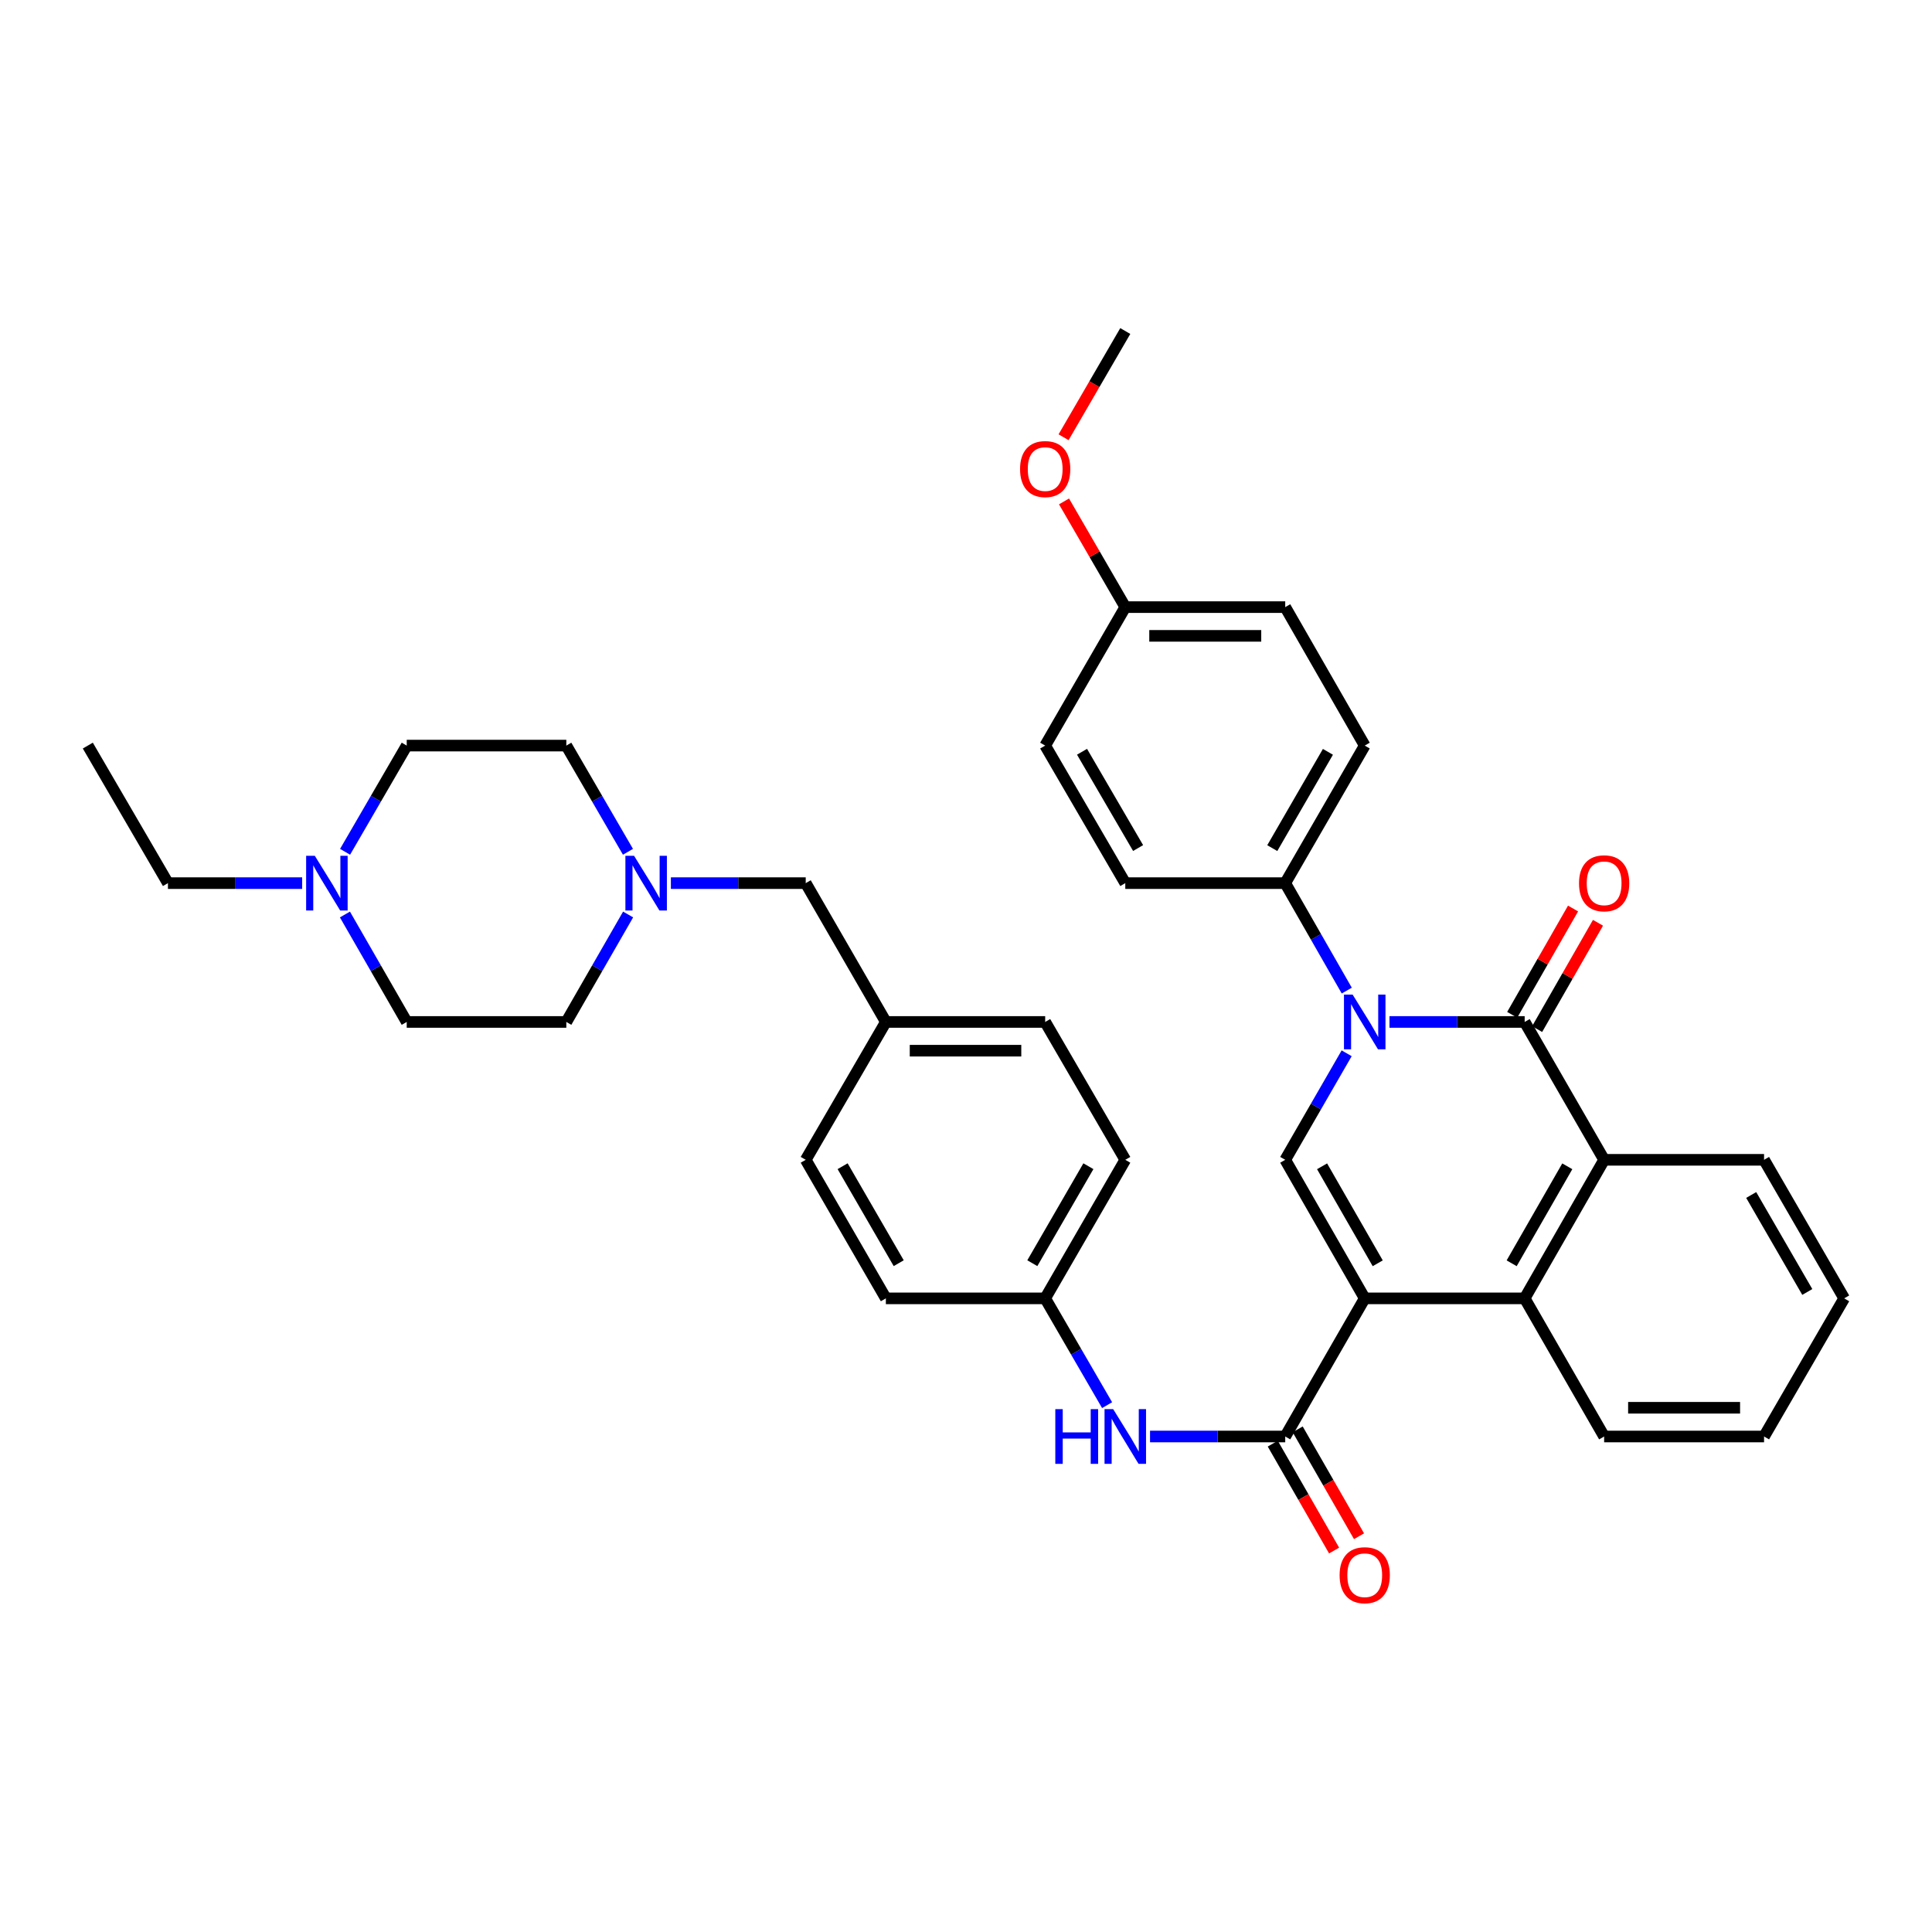<?xml version='1.0' encoding='iso-8859-1'?>
<svg version='1.1' baseProfile='full'
              xmlns='http://www.w3.org/2000/svg'
                      xmlns:rdkit='http://www.rdkit.org/xml'
                      xmlns:xlink='http://www.w3.org/1999/xlink'
                  xml:space='preserve'
width='1000px' height='1000px' viewBox='0 0 1000 1000'>
<!-- END OF HEADER -->
<rect style='opacity:1.0;fill:#FFFFFF;stroke:none' width='1000' height='1000' x='0' y='0'> </rect>
<path class='bond-2' d='M 706.38,672.032 L 665.231,600.319' style='fill:none;fill-rule:evenodd;stroke:#000000;stroke-width:6px;stroke-linecap:butt;stroke-linejoin:miter;stroke-opacity:1' />
<path class='bond-2' d='M 713.108,653.873 L 684.304,603.674' style='fill:none;fill-rule:evenodd;stroke:#000000;stroke-width:6px;stroke-linecap:butt;stroke-linejoin:miter;stroke-opacity:1' />
<path class='bond-3' d='M 706.38,672.032 L 665.231,743.53' style='fill:none;fill-rule:evenodd;stroke:#000000;stroke-width:6px;stroke-linecap:butt;stroke-linejoin:miter;stroke-opacity:1' />
<path class='bond-4' d='M 706.38,672.032 L 789.165,672.032' style='fill:none;fill-rule:evenodd;stroke:#000000;stroke-width:6px;stroke-linecap:butt;stroke-linejoin:miter;stroke-opacity:1' />
<path class='bond-0' d='M 697.027,545.181 L 681.129,572.75' style='fill:none;fill-rule:evenodd;stroke:#0000FF;stroke-width:6px;stroke-linecap:butt;stroke-linejoin:miter;stroke-opacity:1' />
<path class='bond-0' d='M 681.129,572.75 L 665.231,600.319' style='fill:none;fill-rule:evenodd;stroke:#000000;stroke-width:6px;stroke-linecap:butt;stroke-linejoin:miter;stroke-opacity:1' />
<path class='bond-7' d='M 697.086,512.731 L 681.159,484.92' style='fill:none;fill-rule:evenodd;stroke:#0000FF;stroke-width:6px;stroke-linecap:butt;stroke-linejoin:miter;stroke-opacity:1' />
<path class='bond-7' d='M 681.159,484.92 L 665.231,457.108' style='fill:none;fill-rule:evenodd;stroke:#000000;stroke-width:6px;stroke-linecap:butt;stroke-linejoin:miter;stroke-opacity:1' />
<path class='bond-36' d='M 719.19,528.961 L 754.178,528.961' style='fill:none;fill-rule:evenodd;stroke:#0000FF;stroke-width:6px;stroke-linecap:butt;stroke-linejoin:miter;stroke-opacity:1' />
<path class='bond-36' d='M 754.178,528.961 L 789.165,528.961' style='fill:none;fill-rule:evenodd;stroke:#000000;stroke-width:6px;stroke-linecap:butt;stroke-linejoin:miter;stroke-opacity:1' />
<path class='bond-1' d='M 789.165,528.961 L 830.298,600.319' style='fill:none;fill-rule:evenodd;stroke:#000000;stroke-width:6px;stroke-linecap:butt;stroke-linejoin:miter;stroke-opacity:1' />
<path class='bond-10' d='M 795.619,532.656 L 811.368,505.144' style='fill:none;fill-rule:evenodd;stroke:#000000;stroke-width:6px;stroke-linecap:butt;stroke-linejoin:miter;stroke-opacity:1' />
<path class='bond-10' d='M 811.368,505.144 L 827.117,477.632' style='fill:none;fill-rule:evenodd;stroke:#FF0000;stroke-width:6px;stroke-linecap:butt;stroke-linejoin:miter;stroke-opacity:1' />
<path class='bond-10' d='M 782.711,525.267 L 798.46,497.755' style='fill:none;fill-rule:evenodd;stroke:#000000;stroke-width:6px;stroke-linecap:butt;stroke-linejoin:miter;stroke-opacity:1' />
<path class='bond-10' d='M 798.46,497.755 L 814.21,470.243' style='fill:none;fill-rule:evenodd;stroke:#FF0000;stroke-width:6px;stroke-linecap:butt;stroke-linejoin:miter;stroke-opacity:1' />
<path class='bond-6' d='M 665.231,743.53 L 630.244,743.53' style='fill:none;fill-rule:evenodd;stroke:#000000;stroke-width:6px;stroke-linecap:butt;stroke-linejoin:miter;stroke-opacity:1' />
<path class='bond-6' d='M 630.244,743.53 L 595.256,743.53' style='fill:none;fill-rule:evenodd;stroke:#0000FF;stroke-width:6px;stroke-linecap:butt;stroke-linejoin:miter;stroke-opacity:1' />
<path class='bond-11' d='M 658.781,747.231 L 674.654,774.894' style='fill:none;fill-rule:evenodd;stroke:#000000;stroke-width:6px;stroke-linecap:butt;stroke-linejoin:miter;stroke-opacity:1' />
<path class='bond-11' d='M 674.654,774.894 L 690.527,802.557' style='fill:none;fill-rule:evenodd;stroke:#FF0000;stroke-width:6px;stroke-linecap:butt;stroke-linejoin:miter;stroke-opacity:1' />
<path class='bond-11' d='M 671.682,739.829 L 687.555,767.492' style='fill:none;fill-rule:evenodd;stroke:#000000;stroke-width:6px;stroke-linecap:butt;stroke-linejoin:miter;stroke-opacity:1' />
<path class='bond-11' d='M 687.555,767.492 L 703.427,795.155' style='fill:none;fill-rule:evenodd;stroke:#FF0000;stroke-width:6px;stroke-linecap:butt;stroke-linejoin:miter;stroke-opacity:1' />
<path class='bond-5' d='M 789.165,672.032 L 830.298,600.319' style='fill:none;fill-rule:evenodd;stroke:#000000;stroke-width:6px;stroke-linecap:butt;stroke-linejoin:miter;stroke-opacity:1' />
<path class='bond-5' d='M 782.434,653.875 L 811.226,603.676' style='fill:none;fill-rule:evenodd;stroke:#000000;stroke-width:6px;stroke-linecap:butt;stroke-linejoin:miter;stroke-opacity:1' />
<path class='bond-24' d='M 789.165,672.032 L 830.298,743.53' style='fill:none;fill-rule:evenodd;stroke:#000000;stroke-width:6px;stroke-linecap:butt;stroke-linejoin:miter;stroke-opacity:1' />
<path class='bond-27' d='M 830.298,600.319 L 913.074,600.319' style='fill:none;fill-rule:evenodd;stroke:#000000;stroke-width:6px;stroke-linecap:butt;stroke-linejoin:miter;stroke-opacity:1' />
<path class='bond-15' d='M 573.036,727.304 L 557.01,699.668' style='fill:none;fill-rule:evenodd;stroke:#0000FF;stroke-width:6px;stroke-linecap:butt;stroke-linejoin:miter;stroke-opacity:1' />
<path class='bond-15' d='M 557.01,699.668 L 540.984,672.032' style='fill:none;fill-rule:evenodd;stroke:#000000;stroke-width:6px;stroke-linecap:butt;stroke-linejoin:miter;stroke-opacity:1' />
<path class='bond-13' d='M 665.231,457.108 L 706.38,385.916' style='fill:none;fill-rule:evenodd;stroke:#000000;stroke-width:6px;stroke-linecap:butt;stroke-linejoin:miter;stroke-opacity:1' />
<path class='bond-13' d='M 658.527,438.986 L 687.331,389.152' style='fill:none;fill-rule:evenodd;stroke:#000000;stroke-width:6px;stroke-linecap:butt;stroke-linejoin:miter;stroke-opacity:1' />
<path class='bond-14' d='M 665.231,457.108 L 582.446,457.108' style='fill:none;fill-rule:evenodd;stroke:#000000;stroke-width:6px;stroke-linecap:butt;stroke-linejoin:miter;stroke-opacity:1' />
<path class='bond-8' d='M 347.251,457.108 L 382.146,457.108' style='fill:none;fill-rule:evenodd;stroke:#0000FF;stroke-width:6px;stroke-linecap:butt;stroke-linejoin:miter;stroke-opacity:1' />
<path class='bond-8' d='M 382.146,457.108 L 417.041,457.108' style='fill:none;fill-rule:evenodd;stroke:#000000;stroke-width:6px;stroke-linecap:butt;stroke-linejoin:miter;stroke-opacity:1' />
<path class='bond-16' d='M 325.111,473.34 L 309.118,501.151' style='fill:none;fill-rule:evenodd;stroke:#0000FF;stroke-width:6px;stroke-linecap:butt;stroke-linejoin:miter;stroke-opacity:1' />
<path class='bond-16' d='M 309.118,501.151 L 293.124,528.961' style='fill:none;fill-rule:evenodd;stroke:#000000;stroke-width:6px;stroke-linecap:butt;stroke-linejoin:miter;stroke-opacity:1' />
<path class='bond-17' d='M 325.033,440.89 L 309.078,413.403' style='fill:none;fill-rule:evenodd;stroke:#0000FF;stroke-width:6px;stroke-linecap:butt;stroke-linejoin:miter;stroke-opacity:1' />
<path class='bond-17' d='M 309.078,413.403 L 293.124,385.916' style='fill:none;fill-rule:evenodd;stroke:#000000;stroke-width:6px;stroke-linecap:butt;stroke-linejoin:miter;stroke-opacity:1' />
<path class='bond-9' d='M 178.612,440.89 L 194.566,413.403' style='fill:none;fill-rule:evenodd;stroke:#0000FF;stroke-width:6px;stroke-linecap:butt;stroke-linejoin:miter;stroke-opacity:1' />
<path class='bond-9' d='M 194.566,413.403 L 210.521,385.916' style='fill:none;fill-rule:evenodd;stroke:#000000;stroke-width:6px;stroke-linecap:butt;stroke-linejoin:miter;stroke-opacity:1' />
<path class='bond-31' d='M 156.402,457.108 L 121.664,457.108' style='fill:none;fill-rule:evenodd;stroke:#0000FF;stroke-width:6px;stroke-linecap:butt;stroke-linejoin:miter;stroke-opacity:1' />
<path class='bond-31' d='M 121.664,457.108 L 86.926,457.108' style='fill:none;fill-rule:evenodd;stroke:#000000;stroke-width:6px;stroke-linecap:butt;stroke-linejoin:miter;stroke-opacity:1' />
<path class='bond-40' d='M 178.533,473.34 L 194.527,501.151' style='fill:none;fill-rule:evenodd;stroke:#0000FF;stroke-width:6px;stroke-linecap:butt;stroke-linejoin:miter;stroke-opacity:1' />
<path class='bond-40' d='M 194.527,501.151 L 210.521,528.961' style='fill:none;fill-rule:evenodd;stroke:#000000;stroke-width:6px;stroke-linecap:butt;stroke-linejoin:miter;stroke-opacity:1' />
<path class='bond-12' d='M 417.041,457.108 L 458.521,528.961' style='fill:none;fill-rule:evenodd;stroke:#000000;stroke-width:6px;stroke-linecap:butt;stroke-linejoin:miter;stroke-opacity:1' />
<path class='bond-22' d='M 706.38,385.916 L 665.231,314.244' style='fill:none;fill-rule:evenodd;stroke:#000000;stroke-width:6px;stroke-linecap:butt;stroke-linejoin:miter;stroke-opacity:1' />
<path class='bond-23' d='M 582.446,457.108 L 540.984,385.916' style='fill:none;fill-rule:evenodd;stroke:#000000;stroke-width:6px;stroke-linecap:butt;stroke-linejoin:miter;stroke-opacity:1' />
<path class='bond-23' d='M 589.079,438.944 L 560.055,389.109' style='fill:none;fill-rule:evenodd;stroke:#000000;stroke-width:6px;stroke-linecap:butt;stroke-linejoin:miter;stroke-opacity:1' />
<path class='bond-25' d='M 540.984,672.032 L 582.446,600.319' style='fill:none;fill-rule:evenodd;stroke:#000000;stroke-width:6px;stroke-linecap:butt;stroke-linejoin:miter;stroke-opacity:1' />
<path class='bond-25' d='M 534.327,653.831 L 563.351,603.632' style='fill:none;fill-rule:evenodd;stroke:#000000;stroke-width:6px;stroke-linecap:butt;stroke-linejoin:miter;stroke-opacity:1' />
<path class='bond-26' d='M 540.984,672.032 L 458.521,672.032' style='fill:none;fill-rule:evenodd;stroke:#000000;stroke-width:6px;stroke-linecap:butt;stroke-linejoin:miter;stroke-opacity:1' />
<path class='bond-19' d='M 293.124,528.961 L 210.521,528.961' style='fill:none;fill-rule:evenodd;stroke:#000000;stroke-width:6px;stroke-linecap:butt;stroke-linejoin:miter;stroke-opacity:1' />
<path class='bond-18' d='M 293.124,385.916 L 210.521,385.916' style='fill:none;fill-rule:evenodd;stroke:#000000;stroke-width:6px;stroke-linecap:butt;stroke-linejoin:miter;stroke-opacity:1' />
<path class='bond-20' d='M 458.521,528.961 L 417.041,600.319' style='fill:none;fill-rule:evenodd;stroke:#000000;stroke-width:6px;stroke-linecap:butt;stroke-linejoin:miter;stroke-opacity:1' />
<path class='bond-38' d='M 458.521,528.961 L 540.984,528.961' style='fill:none;fill-rule:evenodd;stroke:#000000;stroke-width:6px;stroke-linecap:butt;stroke-linejoin:miter;stroke-opacity:1' />
<path class='bond-38' d='M 470.89,543.835 L 528.614,543.835' style='fill:none;fill-rule:evenodd;stroke:#000000;stroke-width:6px;stroke-linecap:butt;stroke-linejoin:miter;stroke-opacity:1' />
<path class='bond-21' d='M 582.446,314.244 L 540.984,385.916' style='fill:none;fill-rule:evenodd;stroke:#000000;stroke-width:6px;stroke-linecap:butt;stroke-linejoin:miter;stroke-opacity:1' />
<path class='bond-30' d='M 582.446,314.244 L 566.591,286.888' style='fill:none;fill-rule:evenodd;stroke:#000000;stroke-width:6px;stroke-linecap:butt;stroke-linejoin:miter;stroke-opacity:1' />
<path class='bond-30' d='M 566.591,286.888 L 550.736,259.532' style='fill:none;fill-rule:evenodd;stroke:#FF0000;stroke-width:6px;stroke-linecap:butt;stroke-linejoin:miter;stroke-opacity:1' />
<path class='bond-39' d='M 582.446,314.244 L 665.231,314.244' style='fill:none;fill-rule:evenodd;stroke:#000000;stroke-width:6px;stroke-linecap:butt;stroke-linejoin:miter;stroke-opacity:1' />
<path class='bond-39' d='M 594.864,329.117 L 652.814,329.117' style='fill:none;fill-rule:evenodd;stroke:#000000;stroke-width:6px;stroke-linecap:butt;stroke-linejoin:miter;stroke-opacity:1' />
<path class='bond-35' d='M 830.298,743.53 L 913.074,743.53' style='fill:none;fill-rule:evenodd;stroke:#000000;stroke-width:6px;stroke-linecap:butt;stroke-linejoin:miter;stroke-opacity:1' />
<path class='bond-35' d='M 842.714,728.657 L 900.658,728.657' style='fill:none;fill-rule:evenodd;stroke:#000000;stroke-width:6px;stroke-linecap:butt;stroke-linejoin:miter;stroke-opacity:1' />
<path class='bond-28' d='M 582.446,600.319 L 540.984,528.961' style='fill:none;fill-rule:evenodd;stroke:#000000;stroke-width:6px;stroke-linecap:butt;stroke-linejoin:miter;stroke-opacity:1' />
<path class='bond-29' d='M 458.521,672.032 L 417.041,600.319' style='fill:none;fill-rule:evenodd;stroke:#000000;stroke-width:6px;stroke-linecap:butt;stroke-linejoin:miter;stroke-opacity:1' />
<path class='bond-29' d='M 465.173,653.828 L 436.138,603.629' style='fill:none;fill-rule:evenodd;stroke:#000000;stroke-width:6px;stroke-linecap:butt;stroke-linejoin:miter;stroke-opacity:1' />
<path class='bond-37' d='M 913.074,600.319 L 954.545,672.032' style='fill:none;fill-rule:evenodd;stroke:#000000;stroke-width:6px;stroke-linecap:butt;stroke-linejoin:miter;stroke-opacity:1' />
<path class='bond-37' d='M 906.42,618.522 L 935.45,668.721' style='fill:none;fill-rule:evenodd;stroke:#000000;stroke-width:6px;stroke-linecap:butt;stroke-linejoin:miter;stroke-opacity:1' />
<path class='bond-32' d='M 550.502,226.321 L 566.474,198.83' style='fill:none;fill-rule:evenodd;stroke:#FF0000;stroke-width:6px;stroke-linecap:butt;stroke-linejoin:miter;stroke-opacity:1' />
<path class='bond-32' d='M 566.474,198.83 L 582.446,171.339' style='fill:none;fill-rule:evenodd;stroke:#000000;stroke-width:6px;stroke-linecap:butt;stroke-linejoin:miter;stroke-opacity:1' />
<path class='bond-33' d='M 86.926,457.108 L 45.455,385.916' style='fill:none;fill-rule:evenodd;stroke:#000000;stroke-width:6px;stroke-linecap:butt;stroke-linejoin:miter;stroke-opacity:1' />
<path class='bond-34' d='M 954.545,672.032 L 913.074,743.53' style='fill:none;fill-rule:evenodd;stroke:#000000;stroke-width:6px;stroke-linecap:butt;stroke-linejoin:miter;stroke-opacity:1' />
<path  class='atom-1' d='M 700.12 514.801
L 709.4 529.801
Q 710.32 531.281, 711.8 533.961
Q 713.28 536.641, 713.36 536.801
L 713.36 514.801
L 717.12 514.801
L 717.12 543.121
L 713.24 543.121
L 703.28 526.721
Q 702.12 524.801, 700.88 522.601
Q 699.68 520.401, 699.32 519.721
L 699.32 543.121
L 695.64 543.121
L 695.64 514.801
L 700.12 514.801
' fill='#0000FF'/>
<path  class='atom-7' d='M 546.226 729.37
L 550.066 729.37
L 550.066 741.41
L 564.546 741.41
L 564.546 729.37
L 568.386 729.37
L 568.386 757.69
L 564.546 757.69
L 564.546 744.61
L 550.066 744.61
L 550.066 757.69
L 546.226 757.69
L 546.226 729.37
' fill='#0000FF'/>
<path  class='atom-7' d='M 576.186 729.37
L 585.466 744.37
Q 586.386 745.85, 587.866 748.53
Q 589.346 751.21, 589.426 751.37
L 589.426 729.37
L 593.186 729.37
L 593.186 757.69
L 589.306 757.69
L 579.346 741.29
Q 578.186 739.37, 576.946 737.17
Q 575.746 734.97, 575.386 734.29
L 575.386 757.69
L 571.706 757.69
L 571.706 729.37
L 576.186 729.37
' fill='#0000FF'/>
<path  class='atom-9' d='M 328.186 442.948
L 337.466 457.948
Q 338.386 459.428, 339.866 462.108
Q 341.346 464.788, 341.426 464.948
L 341.426 442.948
L 345.186 442.948
L 345.186 471.268
L 341.306 471.268
L 331.346 454.868
Q 330.186 452.948, 328.946 450.748
Q 327.746 448.548, 327.386 447.868
L 327.386 471.268
L 323.706 471.268
L 323.706 442.948
L 328.186 442.948
' fill='#0000FF'/>
<path  class='atom-10' d='M 162.938 442.948
L 172.218 457.948
Q 173.138 459.428, 174.618 462.108
Q 176.098 464.788, 176.178 464.948
L 176.178 442.948
L 179.938 442.948
L 179.938 471.268
L 176.058 471.268
L 166.098 454.868
Q 164.938 452.948, 163.698 450.748
Q 162.498 448.548, 162.138 447.868
L 162.138 471.268
L 158.458 471.268
L 158.458 442.948
L 162.938 442.948
' fill='#0000FF'/>
<path  class='atom-11' d='M 817.298 457.188
Q 817.298 450.388, 820.658 446.588
Q 824.018 442.788, 830.298 442.788
Q 836.578 442.788, 839.938 446.588
Q 843.298 450.388, 843.298 457.188
Q 843.298 464.068, 839.898 467.988
Q 836.498 471.868, 830.298 471.868
Q 824.058 471.868, 820.658 467.988
Q 817.298 464.108, 817.298 457.188
M 830.298 468.668
Q 834.618 468.668, 836.938 465.788
Q 839.298 462.868, 839.298 457.188
Q 839.298 451.628, 836.938 448.828
Q 834.618 445.988, 830.298 445.988
Q 825.978 445.988, 823.618 448.788
Q 821.298 451.588, 821.298 457.188
Q 821.298 462.908, 823.618 465.788
Q 825.978 468.668, 830.298 468.668
' fill='#FF0000'/>
<path  class='atom-12' d='M 693.38 815.323
Q 693.38 808.523, 696.74 804.723
Q 700.1 800.923, 706.38 800.923
Q 712.66 800.923, 716.02 804.723
Q 719.38 808.523, 719.38 815.323
Q 719.38 822.203, 715.98 826.123
Q 712.58 830.003, 706.38 830.003
Q 700.14 830.003, 696.74 826.123
Q 693.38 822.243, 693.38 815.323
M 706.38 826.803
Q 710.7 826.803, 713.02 823.923
Q 715.38 821.003, 715.38 815.323
Q 715.38 809.763, 713.02 806.963
Q 710.7 804.123, 706.38 804.123
Q 702.06 804.123, 699.7 806.923
Q 697.38 809.723, 697.38 815.323
Q 697.38 821.043, 699.7 823.923
Q 702.06 826.803, 706.38 826.803
' fill='#FF0000'/>
<path  class='atom-31' d='M 527.984 242.785
Q 527.984 235.985, 531.344 232.185
Q 534.704 228.385, 540.984 228.385
Q 547.264 228.385, 550.624 232.185
Q 553.984 235.985, 553.984 242.785
Q 553.984 249.665, 550.584 253.585
Q 547.184 257.465, 540.984 257.465
Q 534.744 257.465, 531.344 253.585
Q 527.984 249.705, 527.984 242.785
M 540.984 254.265
Q 545.304 254.265, 547.624 251.385
Q 549.984 248.465, 549.984 242.785
Q 549.984 237.225, 547.624 234.425
Q 545.304 231.585, 540.984 231.585
Q 536.664 231.585, 534.304 234.385
Q 531.984 237.185, 531.984 242.785
Q 531.984 248.505, 534.304 251.385
Q 536.664 254.265, 540.984 254.265
' fill='#FF0000'/>
</svg>
